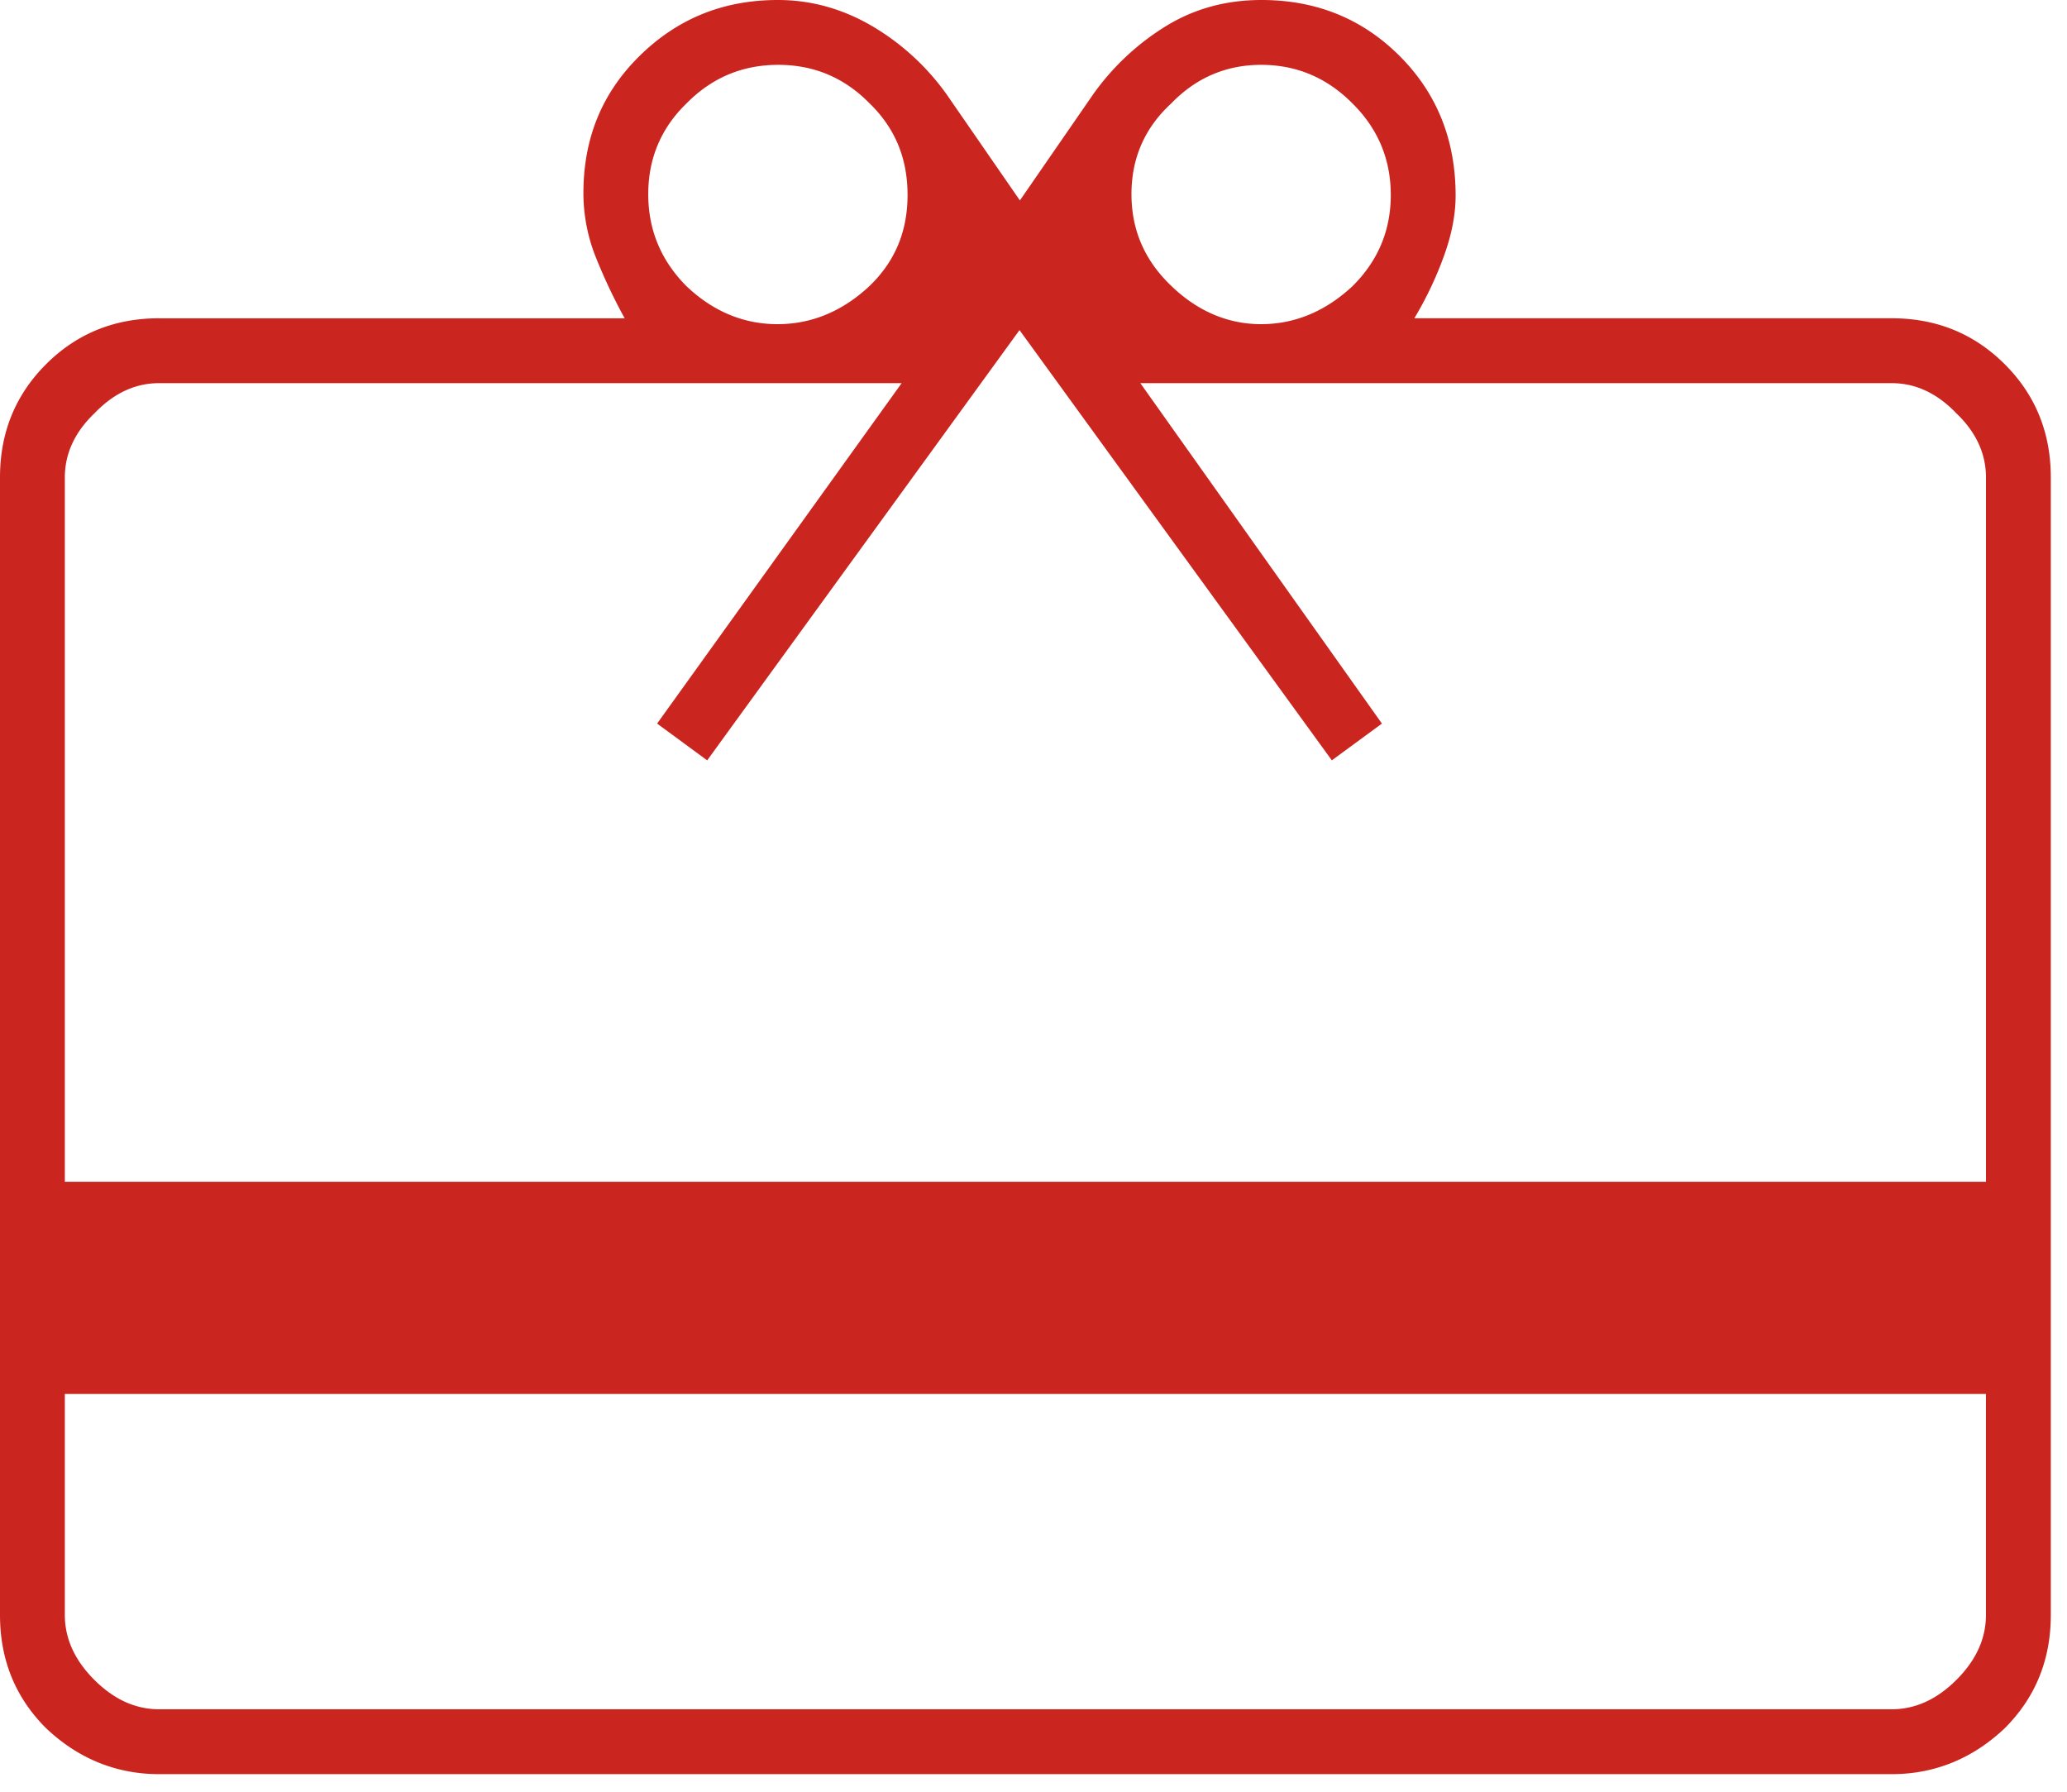 <svg xmlns="http://www.w3.org/2000/svg" width="60" height="52" viewBox="0 0 60 52"><g><g><path fill="#cb2520" d="M36.607 9.408c1.024 0 1.907-.408 2.65-1.1.743-.735 1.114-1.619 1.114-2.652C40.37 4.622 40 3.735 39.257 3c-.743-.748-1.626-1.118-2.65-1.118-1.003 0-1.881.367-2.607 1.118-.78.717-1.156 1.601-1.156 2.635 0 1.033.376 1.92 1.156 2.662.726.703 1.604 1.111 2.607 1.111zm-14.037 0c1.033 0 1.92-.408 2.662-1.1.768-.735 1.112-1.619 1.112-2.652 0-1.034-.344-1.921-1.102-2.656-.734-.748-1.618-1.118-2.651-1.118-1.034 0-1.92.367-2.662 1.118-.741.717-1.112 1.601-1.112 2.635 0 1.033.367 1.92 1.101 2.662.735.703 1.618 1.111 2.652 1.111zM1.882 34.298h55.766V13.856c0-.684-.285-1.311-.855-1.856-.57-.596-1.197-.88-1.882-.88h-21.81L40.114 21l-1.454 1.067L29.594 9.58l-9.066 12.487L19.074 21l7.099-9.88H4.619c-.685 0-1.312.284-1.882.88-.57.545-.855 1.172-.855 1.856zm2.737-25.06h13.514a16 16 0 0 1-.813-1.711 5.024 5.024 0 0 1-.385-1.918c0-1.609.55-2.93 1.647-4.002C19.679.536 21 0 22.58 0c.978 0 1.906.262 2.785.786a7.054 7.054 0 0 1 2.112 1.951l2.128 3.08 2.127-3.08A7.252 7.252 0 0 1 33.826.77c.826-.513 1.756-.77 2.79-.77 1.591 0 2.928.542 4.012 1.625 1.083 1.083 1.625 2.434 1.625 4.051 0 .55-.114 1.138-.343 1.765a10.37 10.37 0 0 1-.855 1.796h13.856c1.299 0 2.393.446 3.284 1.336.89.89 1.335 1.984 1.335 3.283v33.015c0 1.299-.445 2.393-1.335 3.284-.89.845-1.985 1.335-3.284 1.335H4.62c-1.299 0-2.393-.49-3.284-1.335C.445 49.265 0 48.17 0 46.87V13.856c0-1.299.445-2.393 1.335-3.283.89-.89 1.985-1.336 3.284-1.336zM1.882 40.456v6.414c0 .685.285 1.312.855 1.882.57.57 1.197.855 1.882.855H54.91c.685 0 1.312-.285 1.882-.855.57-.57.855-1.197.855-1.882v-6.414z"/></g></g></svg>
